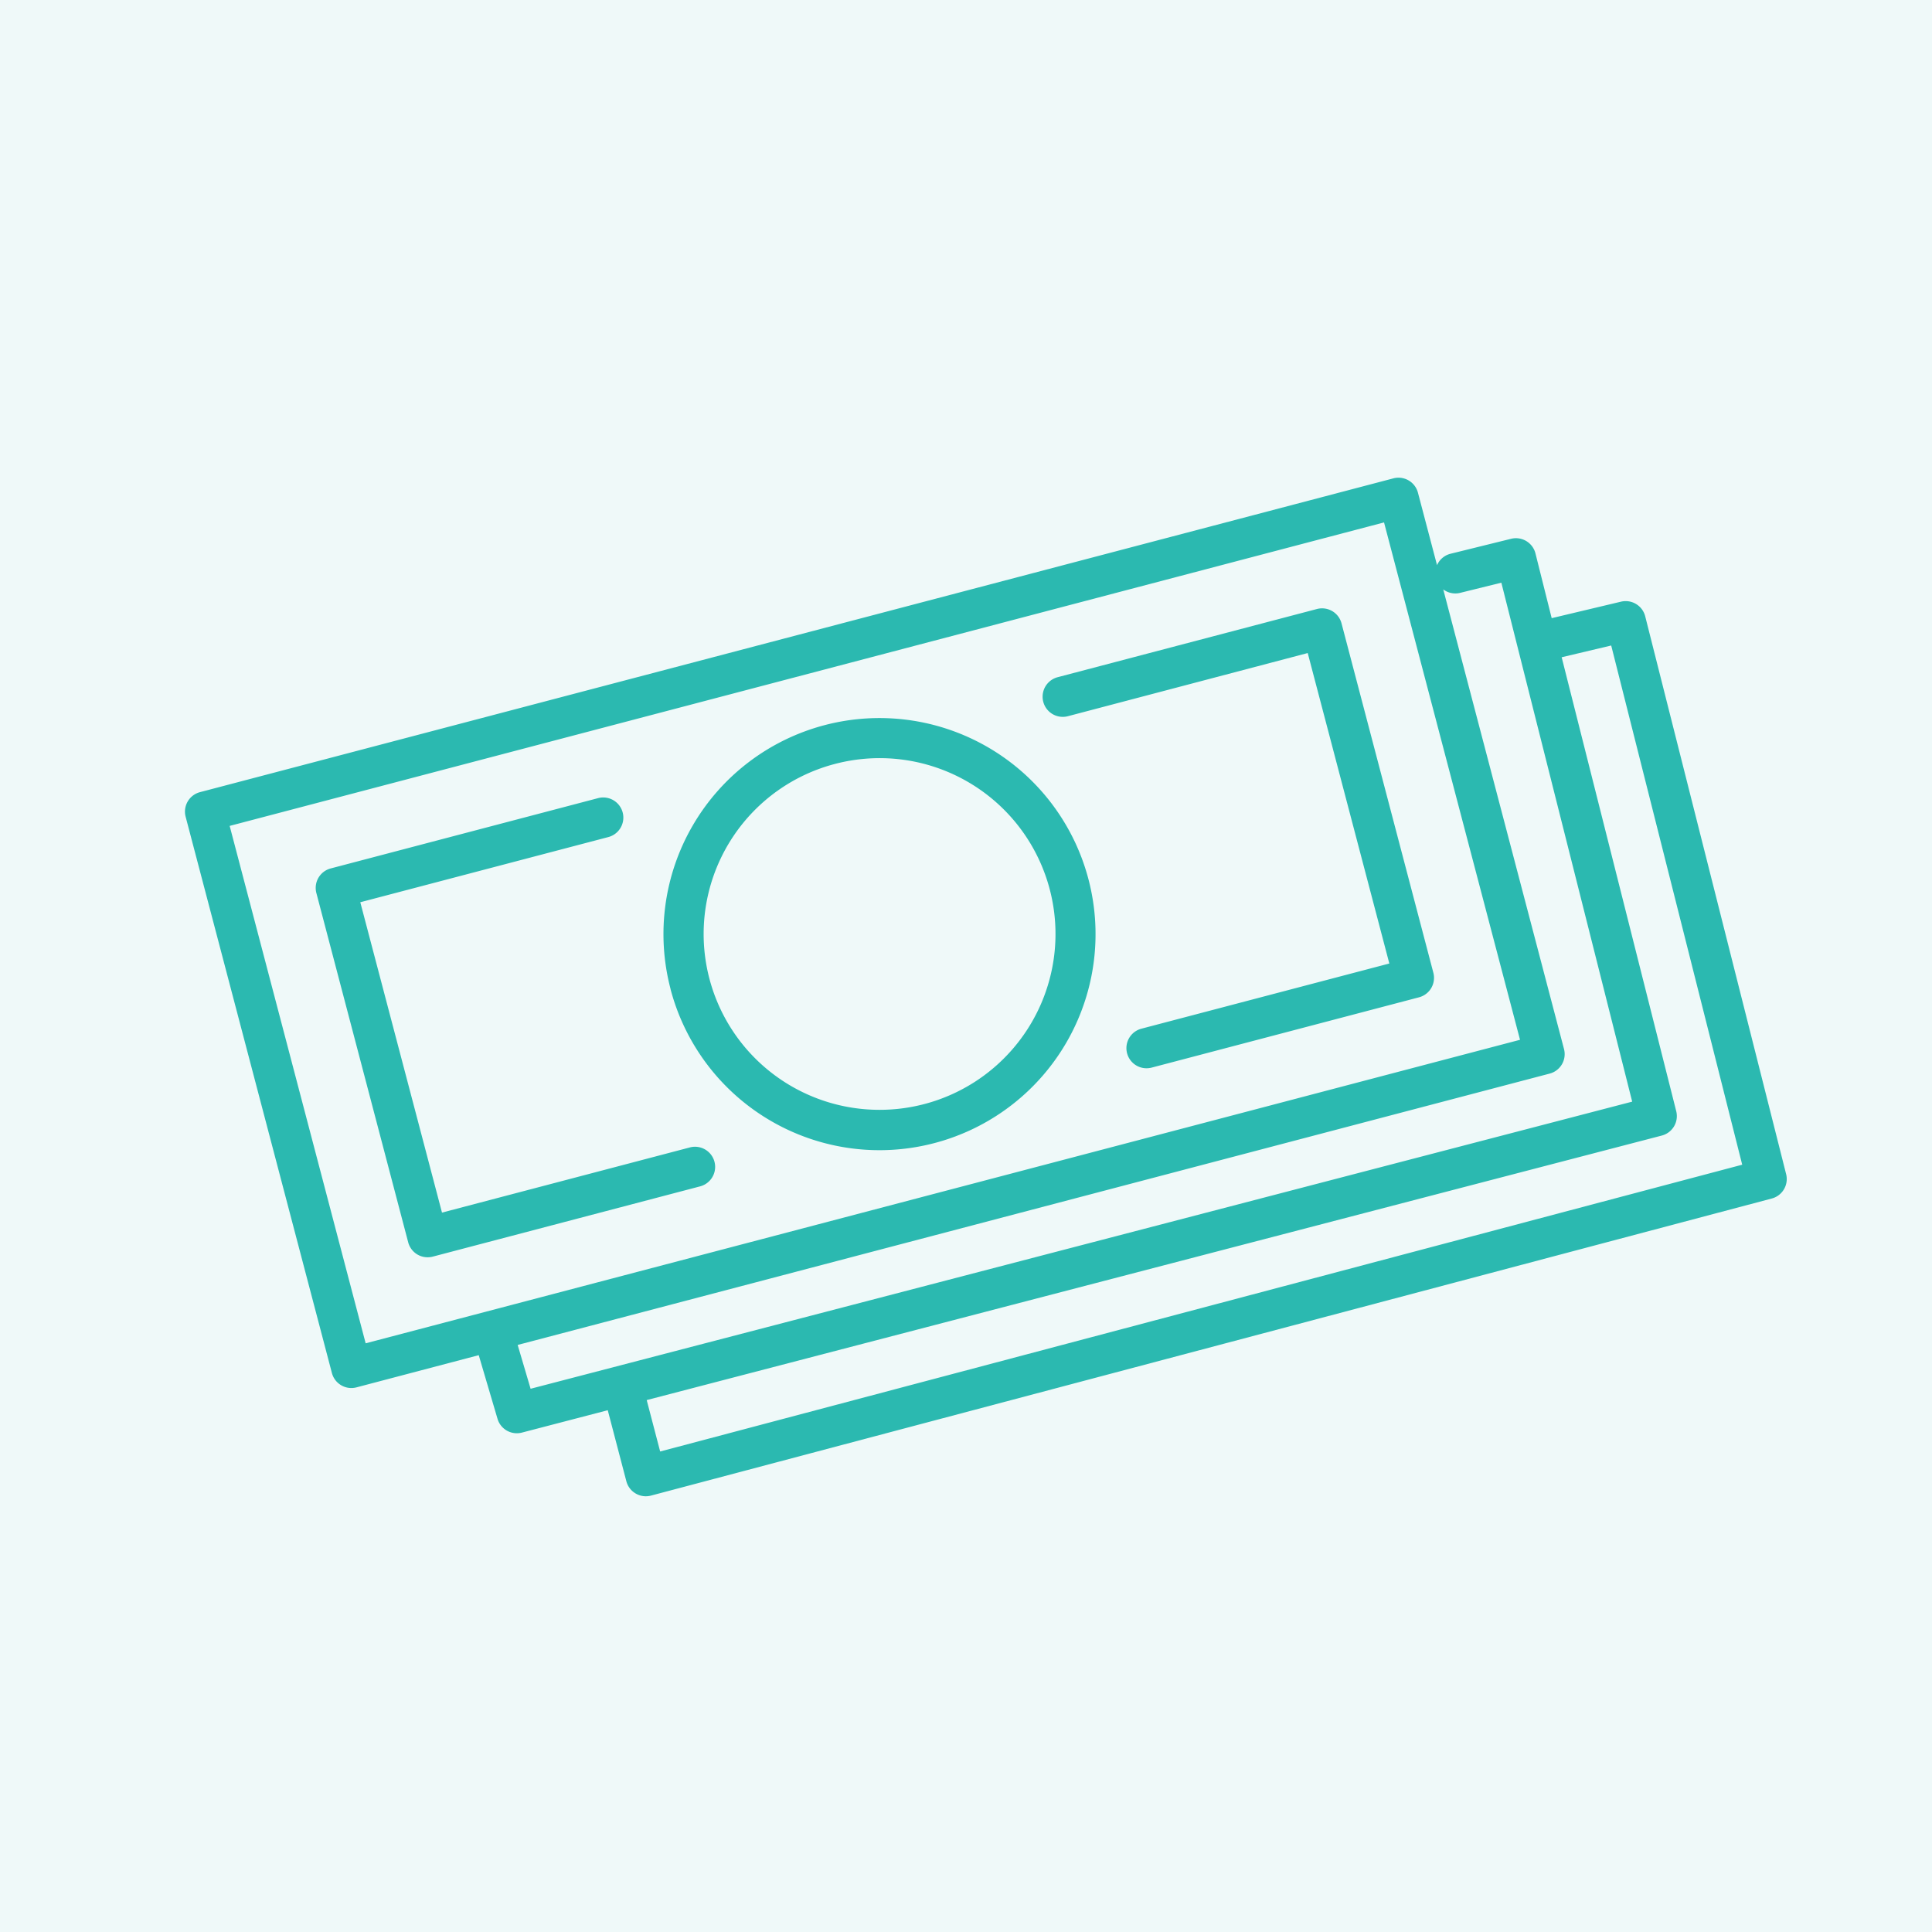 <svg xmlns="http://www.w3.org/2000/svg" width="72" height="72" viewBox="0 0 72 72">
  <g id="culture_ico05" transform="translate(12514 20214)">
    <rect id="長方形_30449" data-name="長方形 30449" width="72" height="72" transform="translate(-12514 -20214)" fill="#eff9f9"/>
    <path id="合体_23" data-name="合体 23" d="M16.962,38.021a.747.747,0,0,1-.347-.458l-.693-2.645-3.2.834a.763.763,0,0,1-.19.024.749.749,0,0,1-.718-.538l-.7-2.372-4.556,1.2a.75.75,0,0,1-.916-.535L.191,12.8a.75.75,0,0,1,.535-.916L45.2.19a.75.75,0,0,1,.916.535l.711,2.7A.747.747,0,0,1,47.329,3l2.259-.558a.75.75,0,0,1,.907.545L51.1,5.4l2.585-.615a.751.751,0,0,1,.9.546L59.837,26.12a.75.75,0,0,1-.535.908L17.532,38.1a.773.773,0,0,1-.192.025A.752.752,0,0,1,16.962,38.021Zm.913-1.565L58.2,25.768,53.318,6.419l-1.846.438,4.269,16.916a.749.749,0,0,1-.538.909L17.374,34.54Zm-4.828-2.338L54.1,23.418,49.224,4.078l-1.535.379a.75.75,0,0,1-.63-.128l4.5,17.129a.749.749,0,0,1-.535.915L12.565,32.485ZM1.832,13.142,6.9,32.424l43.02-11.311L44.852,1.832Zm7,15.975a.752.752,0,0,1-.347-.457L5.063,15.643a.75.75,0,0,1,.535-.916l9.964-2.62a.75.75,0,0,1,.382,1.451L6.7,15.987,9.745,27.553l9.238-2.429a.75.75,0,0,1,.382,1.451L9.4,29.194a.76.76,0,0,1-.191.024A.751.751,0,0,1,8.832,29.117Zm9.43-9.9A8.051,8.051,0,0,1,24,9.388a8.052,8.052,0,1,1-5.739,9.833Zm6.121-8.383a6.552,6.552,0,0,0,1.661,12.889,6.553,6.553,0,1,0-1.661-12.889ZM35.276,21.615a.749.749,0,0,1,.535-.916l9.238-2.429L42.008,6.7,33.07,9.054A.75.75,0,0,1,32.689,7.6l9.663-2.541a.75.75,0,0,1,.916.535L46.69,18.614a.75.75,0,0,1-.535.916l-9.964,2.62a.776.776,0,0,1-.191.024A.749.749,0,0,1,35.276,21.615Z" transform="translate(-12507.273 -20196.363)" fill="#2bb9b0"/>
  </g>
</svg>
